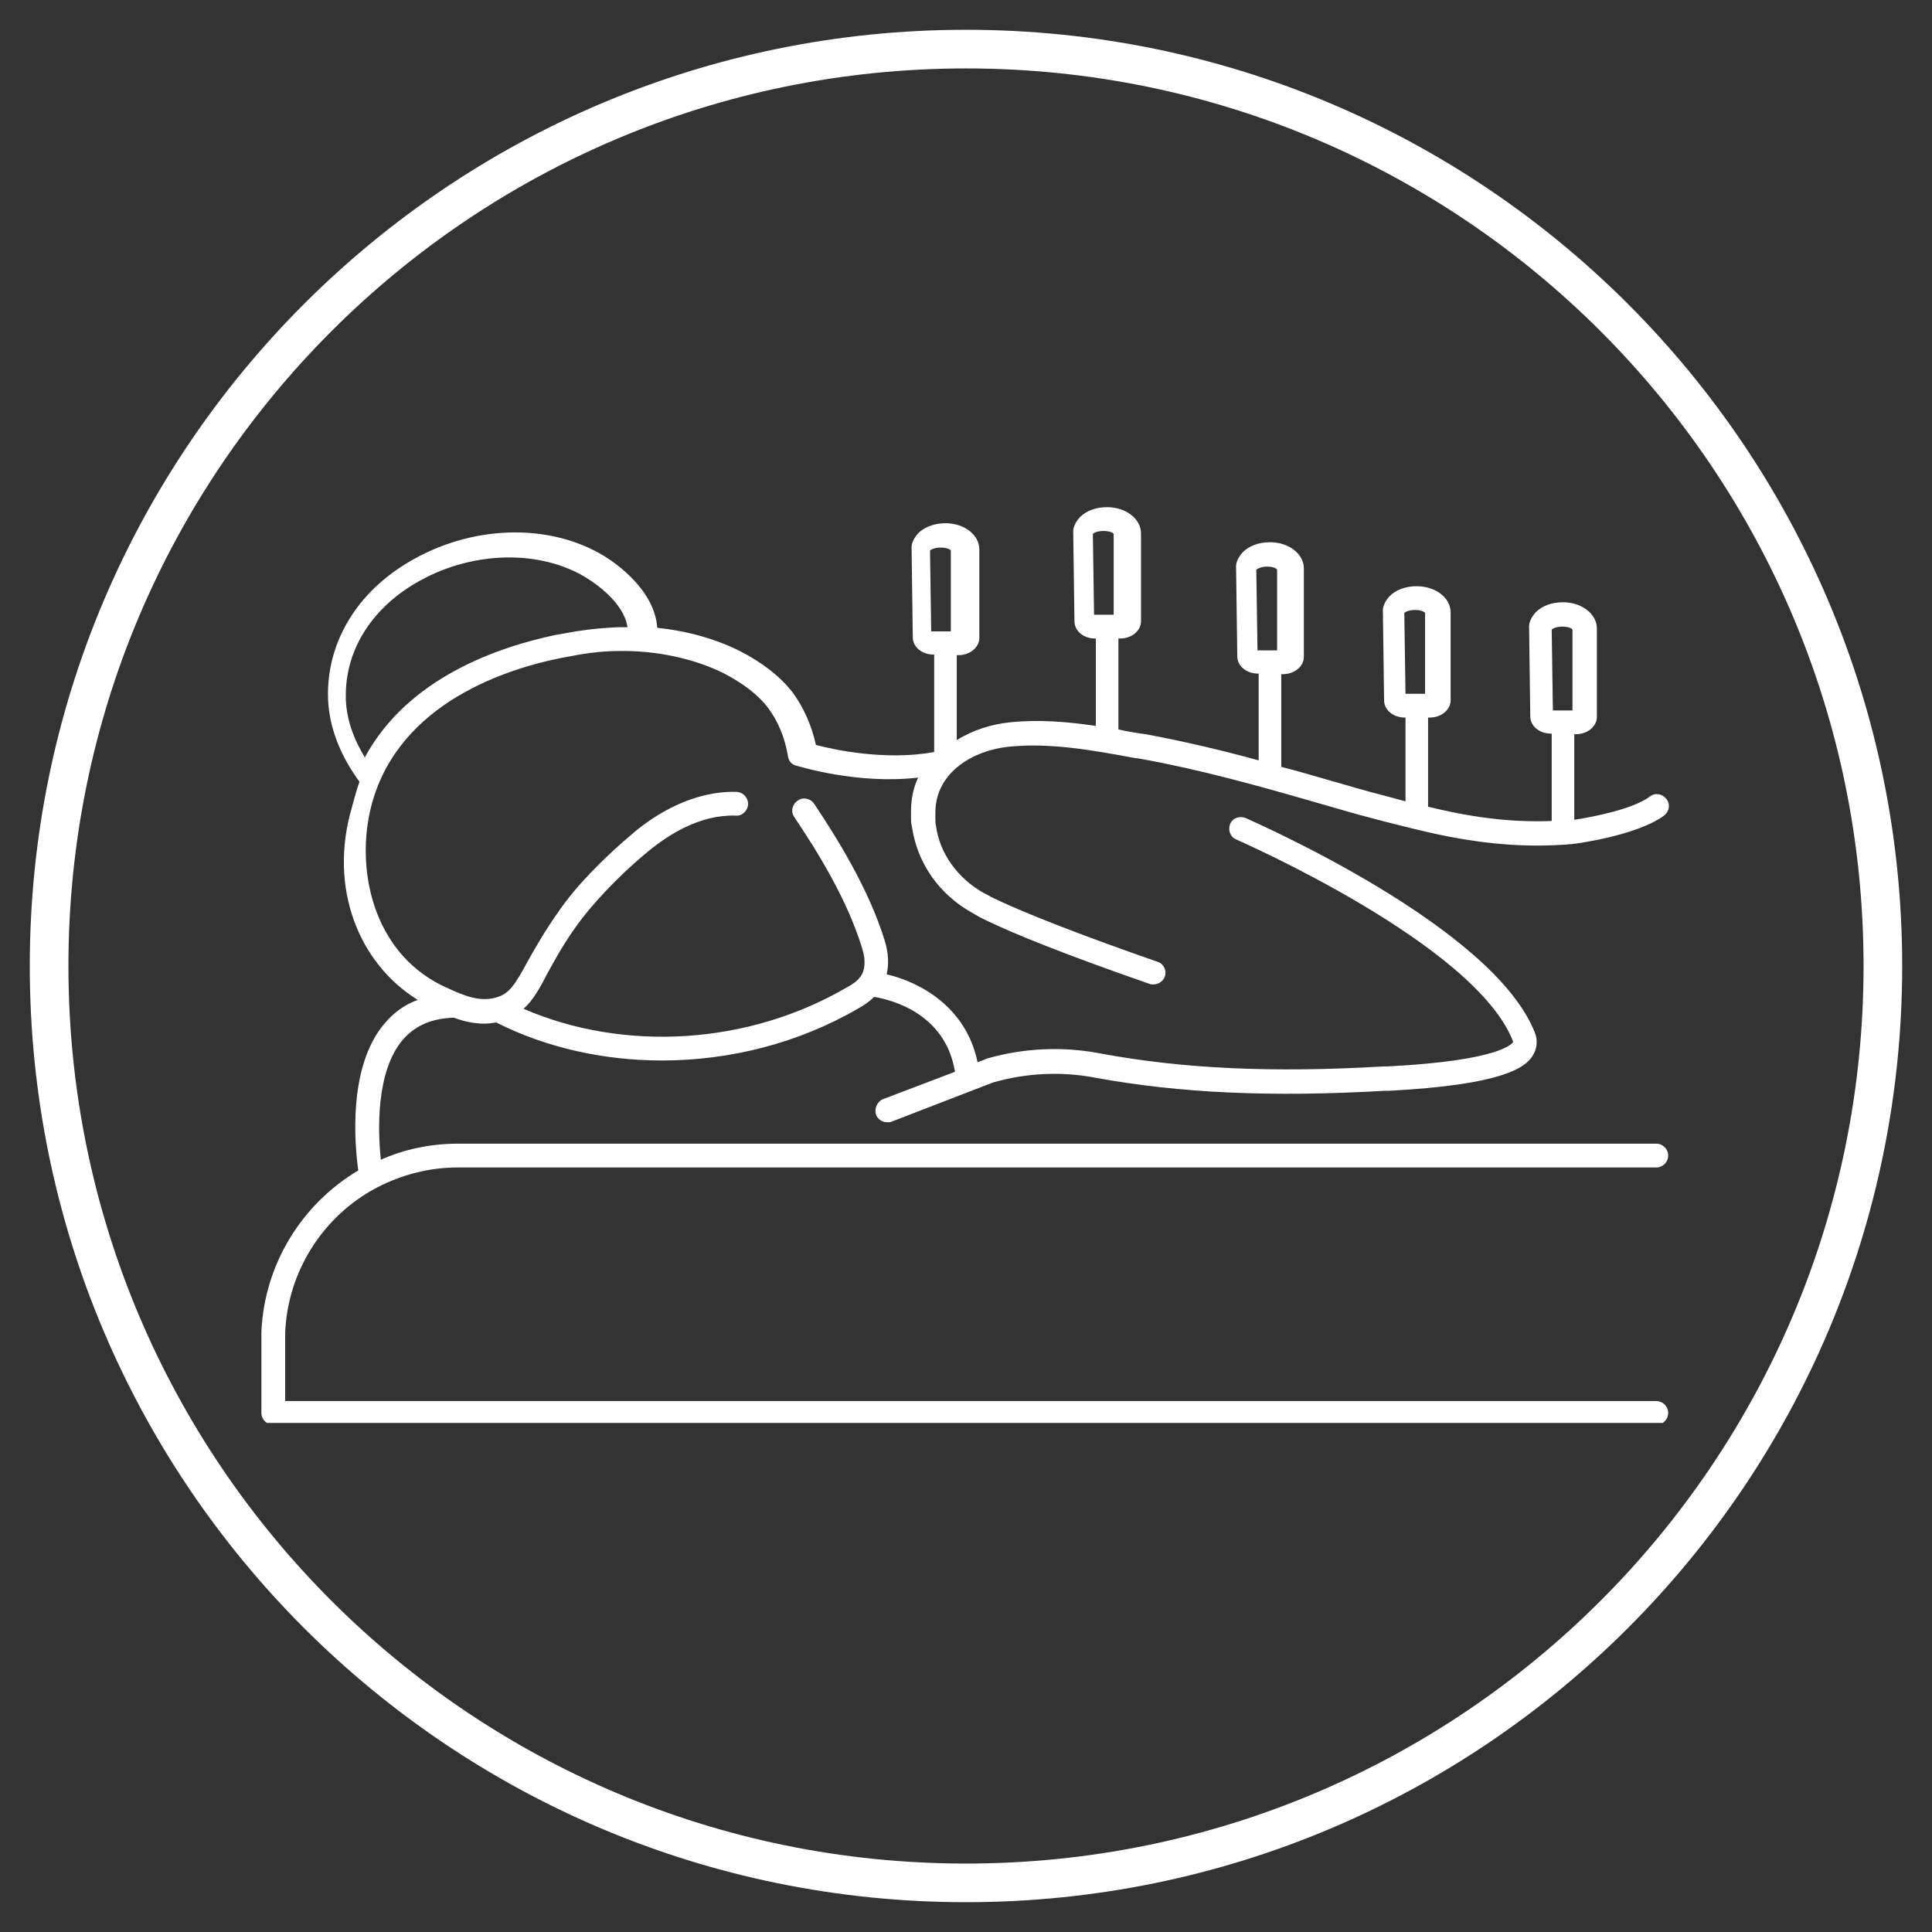 <svg xmlns="http://www.w3.org/2000/svg" xmlns:xlink="http://www.w3.org/1999/xlink" width="500" zoomAndPan="magnify" viewBox="0 0 375 375" height="500" preserveAspectRatio="xMidYMid meet" version="1.0"><rect x="0" y="0" width="375" height="375" fill="#333333" stroke="none"/><defs><clipPath id="b996e1c1a3"><path d="M 5.781 5.781 L 369.215 5.781 L 369.215 369.215 L 5.781 369.215 Z M 5.781 5.781 " clip-rule="nonzero"/></clipPath><clipPath id="e7ee4b19b6"><path d="M 187.5 5.781 C 87.141 5.781 5.781 87.141 5.781 187.5 C 5.781 287.859 87.141 369.215 187.5 369.215 C 287.859 369.215 369.215 287.859 369.215 187.5 C 369.215 87.141 287.859 5.781 187.5 5.781 Z M 187.5 5.781 " clip-rule="nonzero"/></clipPath><clipPath id="11002ed942"><path d="M 50.223 98.441 L 324 98.441 L 324 276.191 L 50.223 276.191 Z M 50.223 98.441 " clip-rule="nonzero"/></clipPath></defs><g clip-path="url(#b996e1c1a3)"><g clip-path="url(#e7ee4b19b6)"><path stroke-linecap="butt" transform="matrix(0.75, 0, 0, 0.75, 5.782, 5.782)" fill="none" stroke-linejoin="miter" d="M 242.291 -0 C 108.479 -0 -0 108.479 -0 242.291 C -0 376.104 108.479 484.578 242.291 484.578 C 376.104 484.578 484.578 376.104 484.578 242.291 C 484.578 108.479 376.104 -0 242.291 -0 Z M 242.291 -0 " stroke="#ffffff" stroke-width="20" stroke-opacity="1" stroke-miterlimit="4"/></g></g><g clip-path="url(#11002ed942)"><path fill="#ffffff" d="M 55.352 258.676 C 55.816 246.906 62.621 236.062 73.117 230.527 C 77.965 227.988 83.387 226.605 88.809 226.605 L 321.484 226.605 C 322.754 226.605 323.793 225.566 323.793 224.297 C 323.793 223.027 322.754 221.988 321.484 221.988 L 88.809 221.988 C 83.73 221.988 78.539 223.027 73.926 225.105 C 73.348 219.684 72.887 208.031 78.195 201.801 C 80.617 199.035 83.848 197.648 88.113 197.535 C 89.961 198.227 91.922 198.688 94 198.688 C 94.805 198.688 95.496 198.574 96.305 198.457 C 106.109 203.418 117.301 205.84 128.492 205.84 C 141.641 205.84 155.023 202.496 166.676 195.688 C 167.711 195.113 168.75 194.418 169.672 193.496 C 173.133 194.074 183.516 196.727 185.363 208.031 L 171.402 213.34 C 170.25 213.801 169.672 215.184 170.02 216.336 C 170.367 217.262 171.289 217.836 172.211 217.836 C 172.441 217.836 172.789 217.836 173.02 217.723 L 192.746 210.109 C 199.203 208.262 206.012 207.918 212.586 209.184 C 228.969 212.184 246.848 212.992 268.766 211.723 L 269.574 211.723 C 291.375 210.57 295.992 207.34 297.492 204.918 C 298.297 203.648 298.527 202.031 297.953 200.535 C 289.992 179.883 243.734 159.695 241.773 158.773 C 240.617 158.312 239.234 158.773 238.773 159.926 C 238.312 161.082 238.773 162.465 239.926 162.926 C 240.387 163.156 286.414 183.23 293.684 202.148 C 293.684 202.266 293.684 202.266 293.684 202.266 C 293.566 202.379 291.836 205.84 269.344 206.992 L 268.535 206.992 C 247.078 208.262 229.543 207.453 213.508 204.457 C 206.242 203.07 198.629 203.418 191.477 205.492 C 191.359 205.492 191.359 205.492 191.246 205.609 L 189.746 206.188 C 187.555 195.457 178.555 190.613 172.098 189.113 C 172.559 187.152 172.441 184.961 171.75 182.652 C 168.637 172.5 162.406 162.582 158.023 156.004 C 157.328 154.969 155.832 154.621 154.793 155.43 C 153.754 156.121 153.406 157.621 154.215 158.66 C 158.484 165.004 164.48 174.578 167.367 184.152 C 168.059 186.344 167.941 188.305 167.02 189.574 C 167.02 189.574 166.906 189.691 166.906 189.691 C 166.328 190.496 165.406 191.074 164.367 191.652 C 145.219 202.84 121.105 204.227 101.613 195.805 C 103.457 194.188 104.727 191.883 106.227 188.996 C 107.609 186.461 109.34 183.23 112.109 179.422 C 114.531 176.078 119.379 170.539 125.836 165.234 C 129.758 162.004 135.875 158.082 142.793 158.312 C 144.062 158.426 145.102 157.391 145.219 156.121 C 145.219 154.852 144.293 153.812 143.027 153.699 C 134.719 153.469 127.453 157.852 122.953 161.656 C 117.184 166.504 111.762 172.039 108.535 176.77 C 105.648 180.809 103.805 184.152 102.305 186.805 C 99.996 191.074 98.844 192.918 96.305 193.613 C 93.191 194.535 90.074 193.266 87.078 191.883 C 72.887 185.77 69.195 169.965 71.734 157.852 C 76.117 137.434 96.766 130.164 108.766 127.742 C 110.031 127.512 111.301 127.281 112.457 127.051 C 115.223 126.59 117.762 126.359 120.07 126.359 C 127.223 126.242 134.488 127.742 140.371 130.625 C 144.18 132.586 147.18 134.895 149.023 137.316 C 151.102 140.086 152.371 143.316 152.945 146.777 C 153.062 147.699 153.637 148.391 154.562 148.621 C 155.137 148.738 166.441 152.312 178.211 150.93 C 177.285 152.891 176.824 155.082 176.824 157.504 C 176.824 157.965 176.824 158.543 176.824 159.121 C 176.824 159.695 176.941 160.156 177.055 160.734 C 178.094 167.539 182.246 173.539 188.594 177.117 C 189.398 177.578 189.977 177.922 190.207 178.039 C 196.09 181.039 207.164 185.422 223.086 190.957 C 223.316 191.074 223.547 191.074 223.891 191.074 C 224.816 191.074 225.738 190.496 226.082 189.574 C 226.543 188.422 225.852 187.035 224.699 186.691 C 209.125 181.27 198.051 176.887 192.398 174.117 C 192.168 174 191.707 173.656 190.898 173.309 C 185.824 170.426 182.363 165.578 181.672 160.273 C 181.555 159.812 181.555 159.352 181.555 158.891 C 181.555 158.543 181.555 158.082 181.555 157.734 C 181.555 149.891 188.938 145.621 195.859 144.93 C 203.82 144.125 212.125 145.621 220.199 147.121 L 221.125 147.238 C 232.773 149.312 244.309 152.543 255.5 155.773 L 259.539 156.93 C 262.652 157.852 265.652 158.66 268.766 159.465 C 270.613 159.926 272.457 160.391 274.305 160.852 C 283.188 163.043 292.762 164.656 303.375 163.965 C 303.488 163.965 303.488 163.965 303.488 163.965 C 303.949 163.965 304.527 163.848 304.988 163.848 C 306.258 163.734 317.793 162.121 322.984 158.312 C 324.023 157.504 324.254 156.121 323.445 155.082 C 322.637 154.043 321.254 153.812 320.215 154.621 C 316.984 157.043 309.371 158.543 305.566 159.121 L 305.566 142.508 L 305.91 142.508 C 308.102 142.508 309.949 141.008 309.949 139.164 L 309.949 121.973 C 309.949 119.207 307.066 116.898 303.375 116.898 C 301.184 116.898 299.336 117.59 298.066 118.859 C 297.258 119.781 296.684 120.82 296.797 121.973 L 297.027 139.047 C 297.027 140.895 298.758 142.395 301.066 142.395 L 301.184 142.395 L 301.184 159.352 C 292.645 159.695 284.684 158.426 277.188 156.582 L 277.188 139.277 L 277.535 139.277 C 279.727 139.277 281.57 137.777 281.57 135.934 L 281.57 118.859 C 281.57 116.09 278.688 113.785 274.996 113.785 C 272.805 113.785 270.957 114.477 269.688 115.746 C 268.883 116.668 268.305 117.707 268.422 118.859 L 268.652 135.934 C 268.652 137.777 270.383 139.277 272.688 139.277 L 272.805 139.277 L 272.805 155.543 C 271.996 155.312 271.074 155.082 270.266 154.852 C 267.152 154.043 264.152 153.238 261.035 152.312 L 257 151.16 C 254.23 150.352 251.461 149.547 248.695 148.852 L 248.695 130.855 L 249.039 130.855 C 251.23 130.855 253.078 129.355 253.078 127.512 L 253.078 110.324 C 253.078 107.555 250.195 105.246 246.5 105.246 C 244.309 105.246 242.465 105.941 241.195 107.207 C 240.387 108.133 239.812 109.168 239.926 110.324 L 240.156 127.395 C 240.156 129.242 241.887 130.742 244.195 130.742 L 244.309 130.742 L 244.309 147.586 C 237.156 145.621 229.773 143.891 222.391 142.508 L 221.469 142.395 C 219.969 142.164 218.586 141.93 217.086 141.586 L 217.086 123.938 L 217.43 123.938 C 219.625 123.938 221.469 122.438 221.469 120.59 L 221.469 103.516 C 221.469 100.75 218.586 98.441 214.895 98.441 C 212.703 98.441 210.855 99.133 209.586 100.402 C 208.781 101.324 208.203 102.363 208.316 103.516 L 208.551 120.59 C 208.551 122.438 210.281 123.938 212.586 123.938 L 212.703 123.938 L 212.703 140.895 C 207.164 140.086 201.629 139.625 196.09 140.199 C 192.516 140.547 188.824 141.699 185.707 143.66 L 185.707 127.164 L 186.055 127.164 C 188.246 127.164 190.09 125.664 190.09 123.82 L 190.09 106.633 C 190.09 103.863 187.207 101.555 183.516 101.555 C 181.441 101.555 179.48 102.25 178.211 103.516 C 177.402 104.441 176.824 105.477 176.941 106.633 L 177.172 123.703 C 177.172 125.551 178.902 127.051 181.211 127.051 L 181.324 127.051 L 181.324 145.969 C 171.863 147.699 161.828 145.508 158.367 144.586 C 157.562 140.895 156.062 137.434 153.871 134.434 C 151.562 131.434 148.102 128.664 143.602 126.359 C 138.758 123.938 133.219 122.438 127.566 121.859 C 127.105 114.707 119.84 109.516 117.414 108.016 C 107.148 101.672 92.613 101.785 80.617 108.363 C 70.004 114.129 63.773 123.703 63.66 134.434 C 63.543 141.699 66.891 147.816 69.773 151.738 C 69.195 153.352 68.734 155.082 68.273 156.812 C 63.773 172.27 69.543 186.922 81.078 194.074 C 78.539 194.996 76.348 196.609 74.617 198.688 C 67.465 207.109 68.852 222.223 69.543 227.18 C 58.469 233.758 51.316 245.523 50.738 258.445 C 50.738 258.906 50.738 259.48 50.738 260.059 L 50.738 274.246 C 50.738 275.516 51.777 276.555 53.047 276.555 L 321.484 276.555 C 322.754 276.555 323.793 275.516 323.793 274.246 C 323.793 272.977 322.754 271.941 321.484 271.941 L 55.352 271.941 L 55.352 260.059 C 55.352 259.598 55.352 259.137 55.352 258.676 Z M 303.258 121.629 C 304.41 121.629 305.105 121.973 305.219 122.207 L 305.219 137.895 L 301.414 137.895 L 301.184 122.207 C 301.414 121.973 302.105 121.629 303.258 121.629 Z M 274.648 118.398 C 275.805 118.398 276.496 118.746 276.609 118.977 L 276.609 134.664 L 272.805 134.664 L 272.574 118.977 C 272.805 118.746 273.496 118.398 274.648 118.398 Z M 245.926 109.977 C 247.078 109.977 247.77 110.324 247.887 110.555 L 247.887 126.242 L 244.078 126.242 L 243.848 110.555 C 244.195 110.324 244.887 109.977 245.926 109.977 Z M 214.203 103.055 C 215.355 103.055 216.047 103.402 216.164 103.633 L 216.164 119.32 L 212.355 119.32 L 212.125 103.633 C 212.355 103.402 213.047 103.055 214.203 103.055 Z M 182.594 106.285 C 183.746 106.285 184.438 106.633 184.555 106.863 L 184.555 122.551 L 180.746 122.551 L 180.516 106.863 C 180.746 106.633 181.441 106.285 182.594 106.285 Z M 67.121 134.664 C 67.234 125.664 72.543 117.59 81.656 112.629 C 92.152 106.863 105.074 106.746 113.84 112.168 C 115.688 113.324 121.105 117.016 121.801 121.742 C 121.223 121.742 120.645 121.742 119.953 121.742 C 117.301 121.859 114.648 122.09 111.762 122.551 C 110.496 122.781 109.109 123.012 107.84 123.242 C 96.883 125.551 79.23 131.434 70.812 147.008 C 68.852 143.777 67.004 139.508 67.121 134.664 Z M 67.121 134.664 " fill-opacity="1" fill-rule="nonzero"/></g></svg>